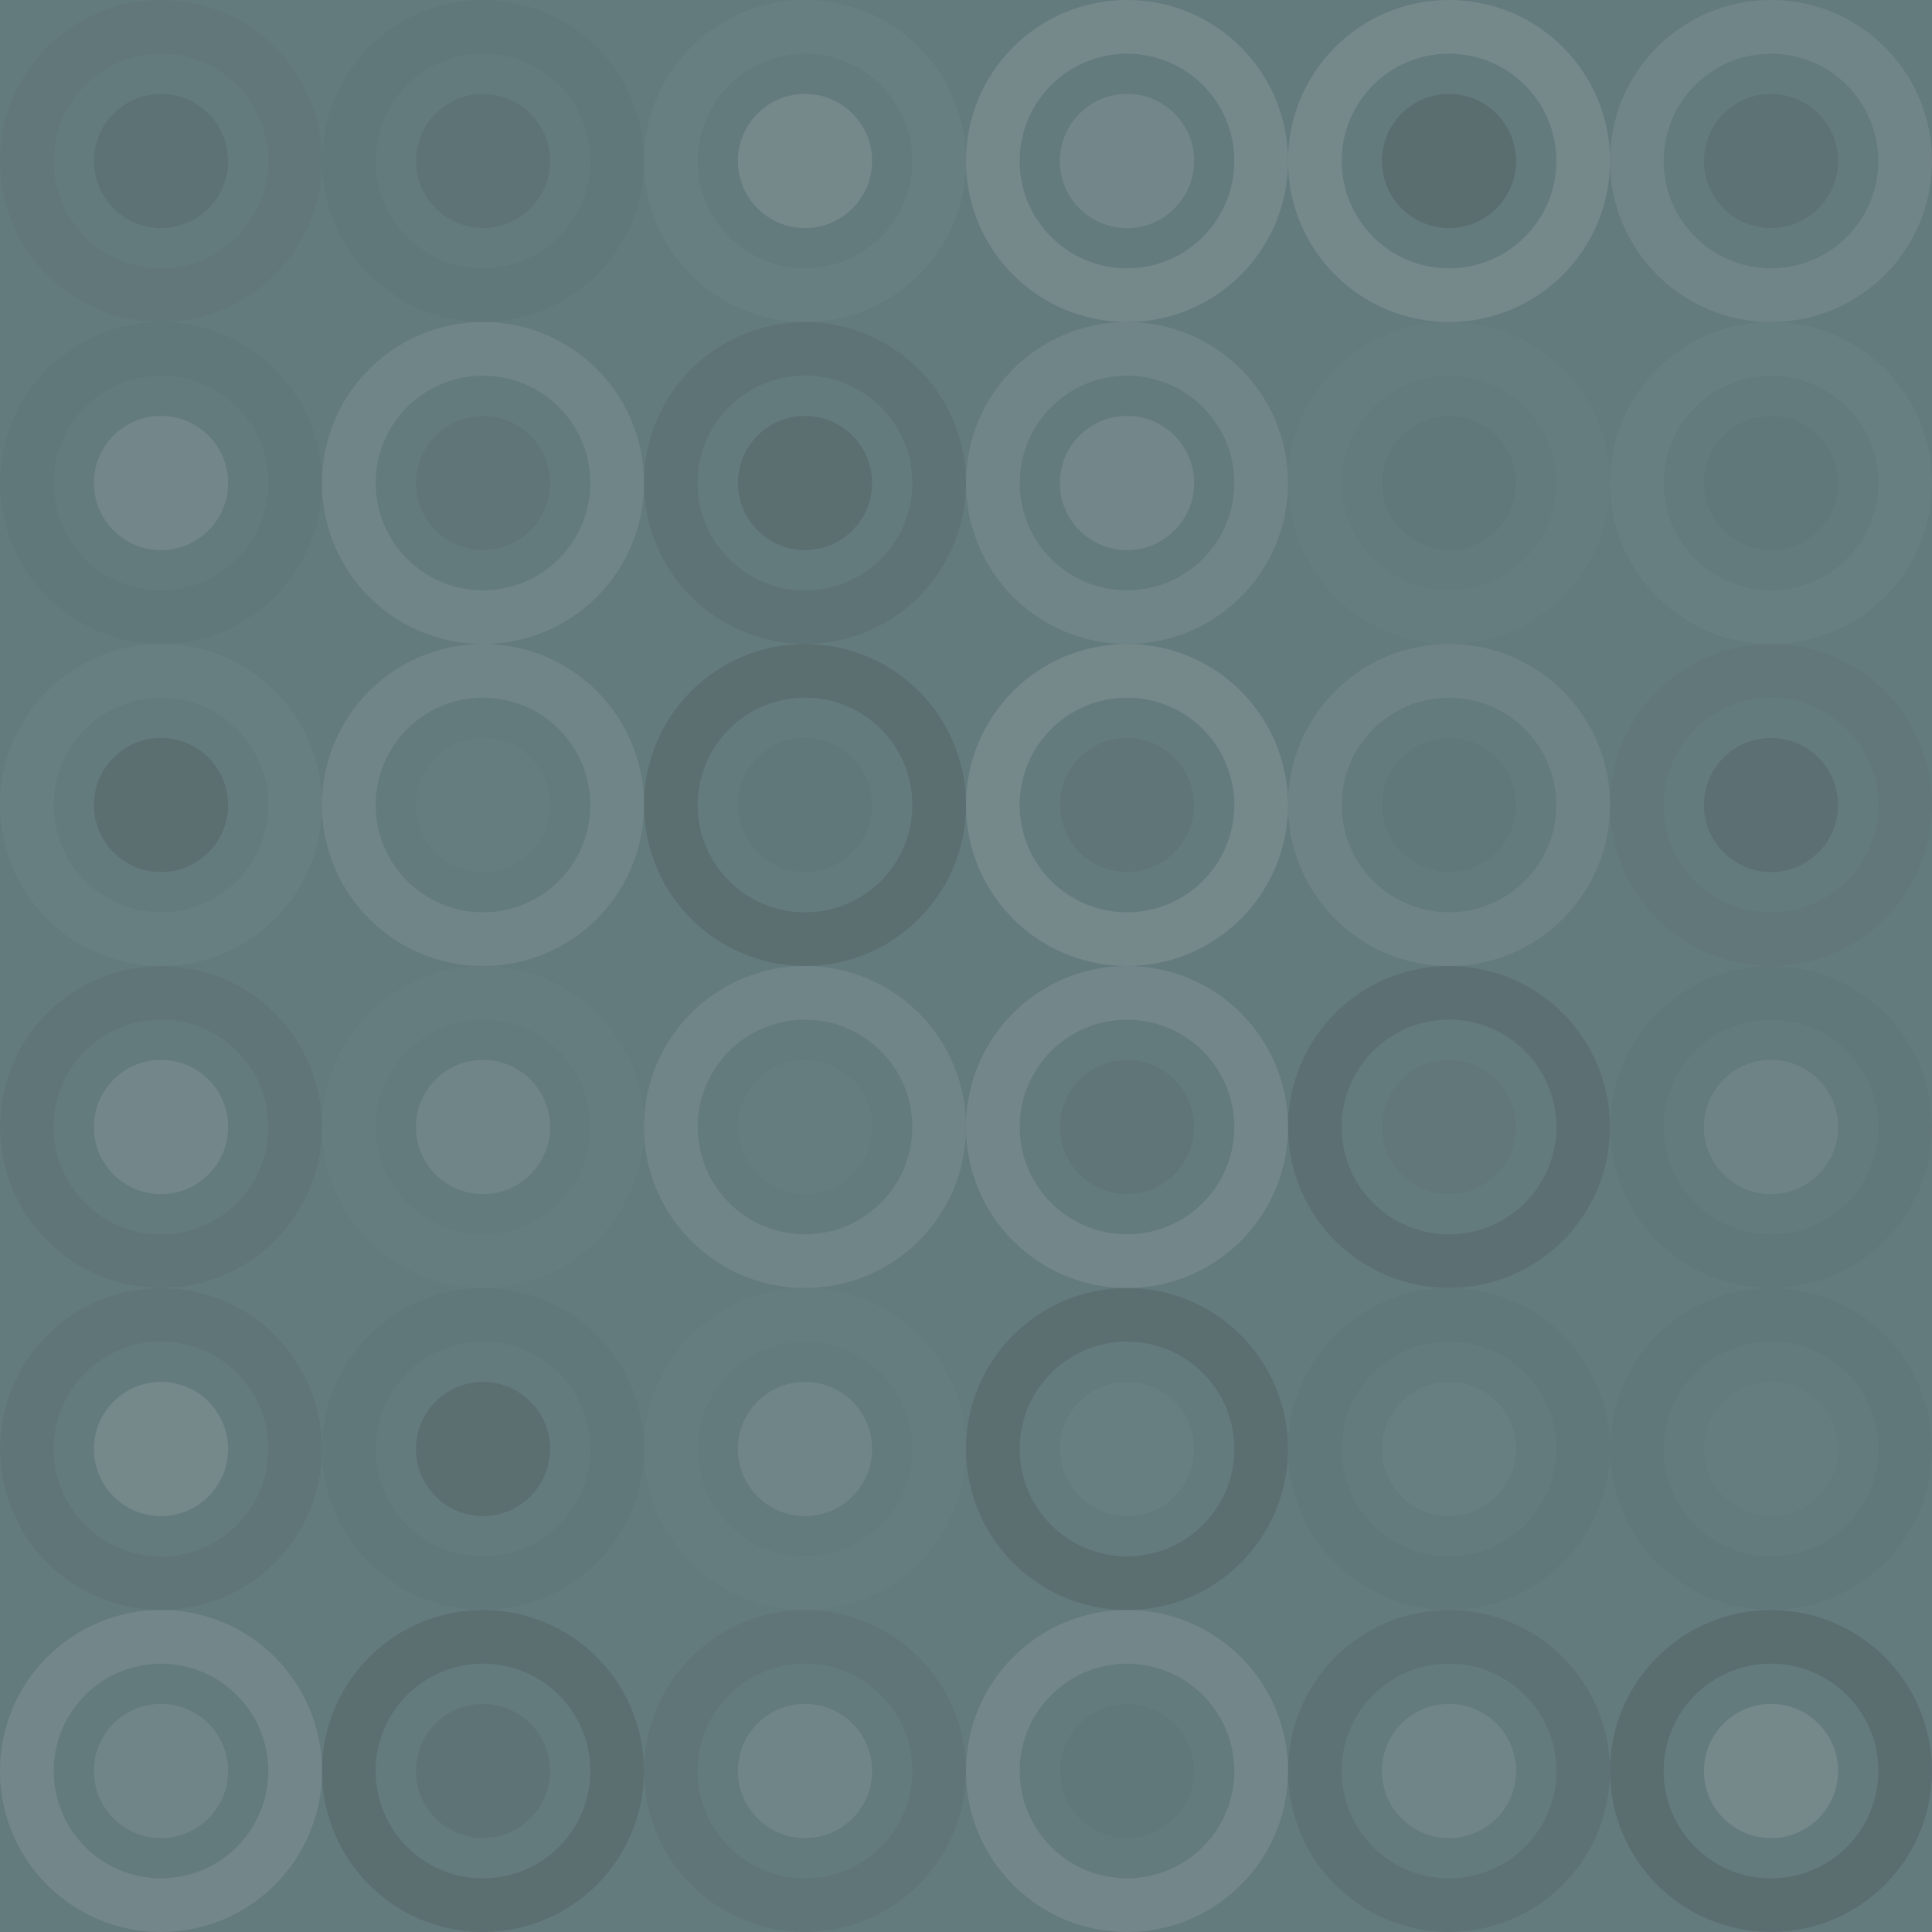 <svg xmlns="http://www.w3.org/2000/svg" width="144" height="144" viewbox="0 0 144 144" preserveAspectRatio="none"><rect x="0" y="0" width="100%" height="100%" fill="rgb(100, 123, 126)" /><circle cx="12" cy="12" r="10" fill="none" stroke="#222" style="opacity:0.046;stroke-width:4px;" /><circle cx="12" cy="12" r="5" fill="#222" fill-opacity="0.098" /><circle cx="36" cy="12" r="10" fill="none" stroke="#222" style="opacity:0.029;stroke-width:4px;" /><circle cx="36" cy="12" r="5" fill="#222" fill-opacity="0.081" /><circle cx="60" cy="12" r="10" fill="none" stroke="#ddd" style="opacity:0.037;stroke-width:4px;" /><circle cx="60" cy="12" r="5" fill="#ddd" fill-opacity="0.141" /><circle cx="84" cy="12" r="10" fill="none" stroke="#ddd" style="opacity:0.141;stroke-width:4px;" /><circle cx="84" cy="12" r="5" fill="#ddd" fill-opacity="0.124" /><circle cx="108" cy="12" r="10" fill="none" stroke="#ddd" style="opacity:0.141;stroke-width:4px;" /><circle cx="108" cy="12" r="5" fill="#222" fill-opacity="0.15" /><circle cx="132" cy="12" r="10" fill="none" stroke="#ddd" style="opacity:0.107;stroke-width:4px;" /><circle cx="132" cy="12" r="5" fill="#222" fill-opacity="0.098" /><circle cx="12" cy="36" r="10" fill="none" stroke="#222" style="opacity:0.029;stroke-width:4px;" /><circle cx="12" cy="36" r="5" fill="#ddd" fill-opacity="0.124" /><circle cx="36" cy="36" r="10" fill="none" stroke="#ddd" style="opacity:0.107;stroke-width:4px;" /><circle cx="36" cy="36" r="5" fill="#222" fill-opacity="0.063" /><circle cx="60" cy="36" r="10" fill="none" stroke="#222" style="opacity:0.081;stroke-width:4px;" /><circle cx="60" cy="36" r="5" fill="#222" fill-opacity="0.133" /><circle cx="84" cy="36" r="10" fill="none" stroke="#ddd" style="opacity:0.107;stroke-width:4px;" /><circle cx="84" cy="36" r="5" fill="#ddd" fill-opacity="0.124" /><circle cx="108" cy="36" r="10" fill="none" stroke="#ddd" style="opacity:0.02;stroke-width:4px;" /><circle cx="108" cy="36" r="5" fill="#222" fill-opacity="0.029" /><circle cx="132" cy="36" r="10" fill="none" stroke="#ddd" style="opacity:0.037;stroke-width:4px;" /><circle cx="132" cy="36" r="5" fill="#222" fill-opacity="0.029" /><circle cx="12" cy="60" r="10" fill="none" stroke="#ddd" style="opacity:0.037;stroke-width:4px;" /><circle cx="12" cy="60" r="5" fill="#222" fill-opacity="0.133" /><circle cx="36" cy="60" r="10" fill="none" stroke="#ddd" style="opacity:0.107;stroke-width:4px;" /><circle cx="36" cy="60" r="5" fill="#ddd" fill-opacity="0.02" /><circle cx="60" cy="60" r="10" fill="none" stroke="#222" style="opacity:0.133;stroke-width:4px;" /><circle cx="60" cy="60" r="5" fill="#222" fill-opacity="0.029" /><circle cx="84" cy="60" r="10" fill="none" stroke="#ddd" style="opacity:0.141;stroke-width:4px;" /><circle cx="84" cy="60" r="5" fill="#222" fill-opacity="0.063" /><circle cx="108" cy="60" r="10" fill="none" stroke="#ddd" style="opacity:0.089;stroke-width:4px;" /><circle cx="108" cy="60" r="5" fill="#222" fill-opacity="0.029" /><circle cx="132" cy="60" r="10" fill="none" stroke="#222" style="opacity:0.046;stroke-width:4px;" /><circle cx="132" cy="60" r="5" fill="#222" fill-opacity="0.115" /><circle cx="12" cy="84" r="10" fill="none" stroke="#222" style="opacity:0.063;stroke-width:4px;" /><circle cx="12" cy="84" r="5" fill="#ddd" fill-opacity="0.124" /><circle cx="36" cy="84" r="10" fill="none" stroke="#ddd" style="opacity:0.02;stroke-width:4px;" /><circle cx="36" cy="84" r="5" fill="#ddd" fill-opacity="0.107" /><circle cx="60" cy="84" r="10" fill="none" stroke="#ddd" style="opacity:0.107;stroke-width:4px;" /><circle cx="60" cy="84" r="5" fill="#ddd" fill-opacity="0.02" /><circle cx="84" cy="84" r="10" fill="none" stroke="#ddd" style="opacity:0.124;stroke-width:4px;" /><circle cx="84" cy="84" r="5" fill="#222" fill-opacity="0.063" /><circle cx="108" cy="84" r="10" fill="none" stroke="#222" style="opacity:0.115;stroke-width:4px;" /><circle cx="108" cy="84" r="5" fill="#222" fill-opacity="0.046" /><circle cx="132" cy="84" r="10" fill="none" stroke="#222" style="opacity:0.029;stroke-width:4px;" /><circle cx="132" cy="84" r="5" fill="#ddd" fill-opacity="0.089" /><circle cx="12" cy="108" r="10" fill="none" stroke="#222" style="opacity:0.063;stroke-width:4px;" /><circle cx="12" cy="108" r="5" fill="#ddd" fill-opacity="0.141" /><circle cx="36" cy="108" r="10" fill="none" stroke="#222" style="opacity:0.029;stroke-width:4px;" /><circle cx="36" cy="108" r="5" fill="#222" fill-opacity="0.133" /><circle cx="60" cy="108" r="10" fill="none" stroke="#ddd" style="opacity:0.02;stroke-width:4px;" /><circle cx="60" cy="108" r="5" fill="#ddd" fill-opacity="0.107" /><circle cx="84" cy="108" r="10" fill="none" stroke="#222" style="opacity:0.133;stroke-width:4px;" /><circle cx="84" cy="108" r="5" fill="#ddd" fill-opacity="0.037" /><circle cx="108" cy="108" r="10" fill="none" stroke="#222" style="opacity:0.029;stroke-width:4px;" /><circle cx="108" cy="108" r="5" fill="#ddd" fill-opacity="0.037" /><circle cx="132" cy="108" r="10" fill="none" stroke="#222" style="opacity:0.029;stroke-width:4px;" /><circle cx="132" cy="108" r="5" fill="#ddd" fill-opacity="0.02" /><circle cx="12" cy="132" r="10" fill="none" stroke="#ddd" style="opacity:0.124;stroke-width:4px;" /><circle cx="12" cy="132" r="5" fill="#ddd" fill-opacity="0.107" /><circle cx="36" cy="132" r="10" fill="none" stroke="#222" style="opacity:0.133;stroke-width:4px;" /><circle cx="36" cy="132" r="5" fill="#222" fill-opacity="0.081" /><circle cx="60" cy="132" r="10" fill="none" stroke="#222" style="opacity:0.063;stroke-width:4px;" /><circle cx="60" cy="132" r="5" fill="#ddd" fill-opacity="0.107" /><circle cx="84" cy="132" r="10" fill="none" stroke="#ddd" style="opacity:0.124;stroke-width:4px;" /><circle cx="84" cy="132" r="5" fill="#222" fill-opacity="0.029" /><circle cx="108" cy="132" r="10" fill="none" stroke="#222" style="opacity:0.098;stroke-width:4px;" /><circle cx="108" cy="132" r="5" fill="#ddd" fill-opacity="0.107" /><circle cx="132" cy="132" r="10" fill="none" stroke="#222" style="opacity:0.15;stroke-width:4px;" /><circle cx="132" cy="132" r="5" fill="#ddd" fill-opacity="0.141" /></svg>